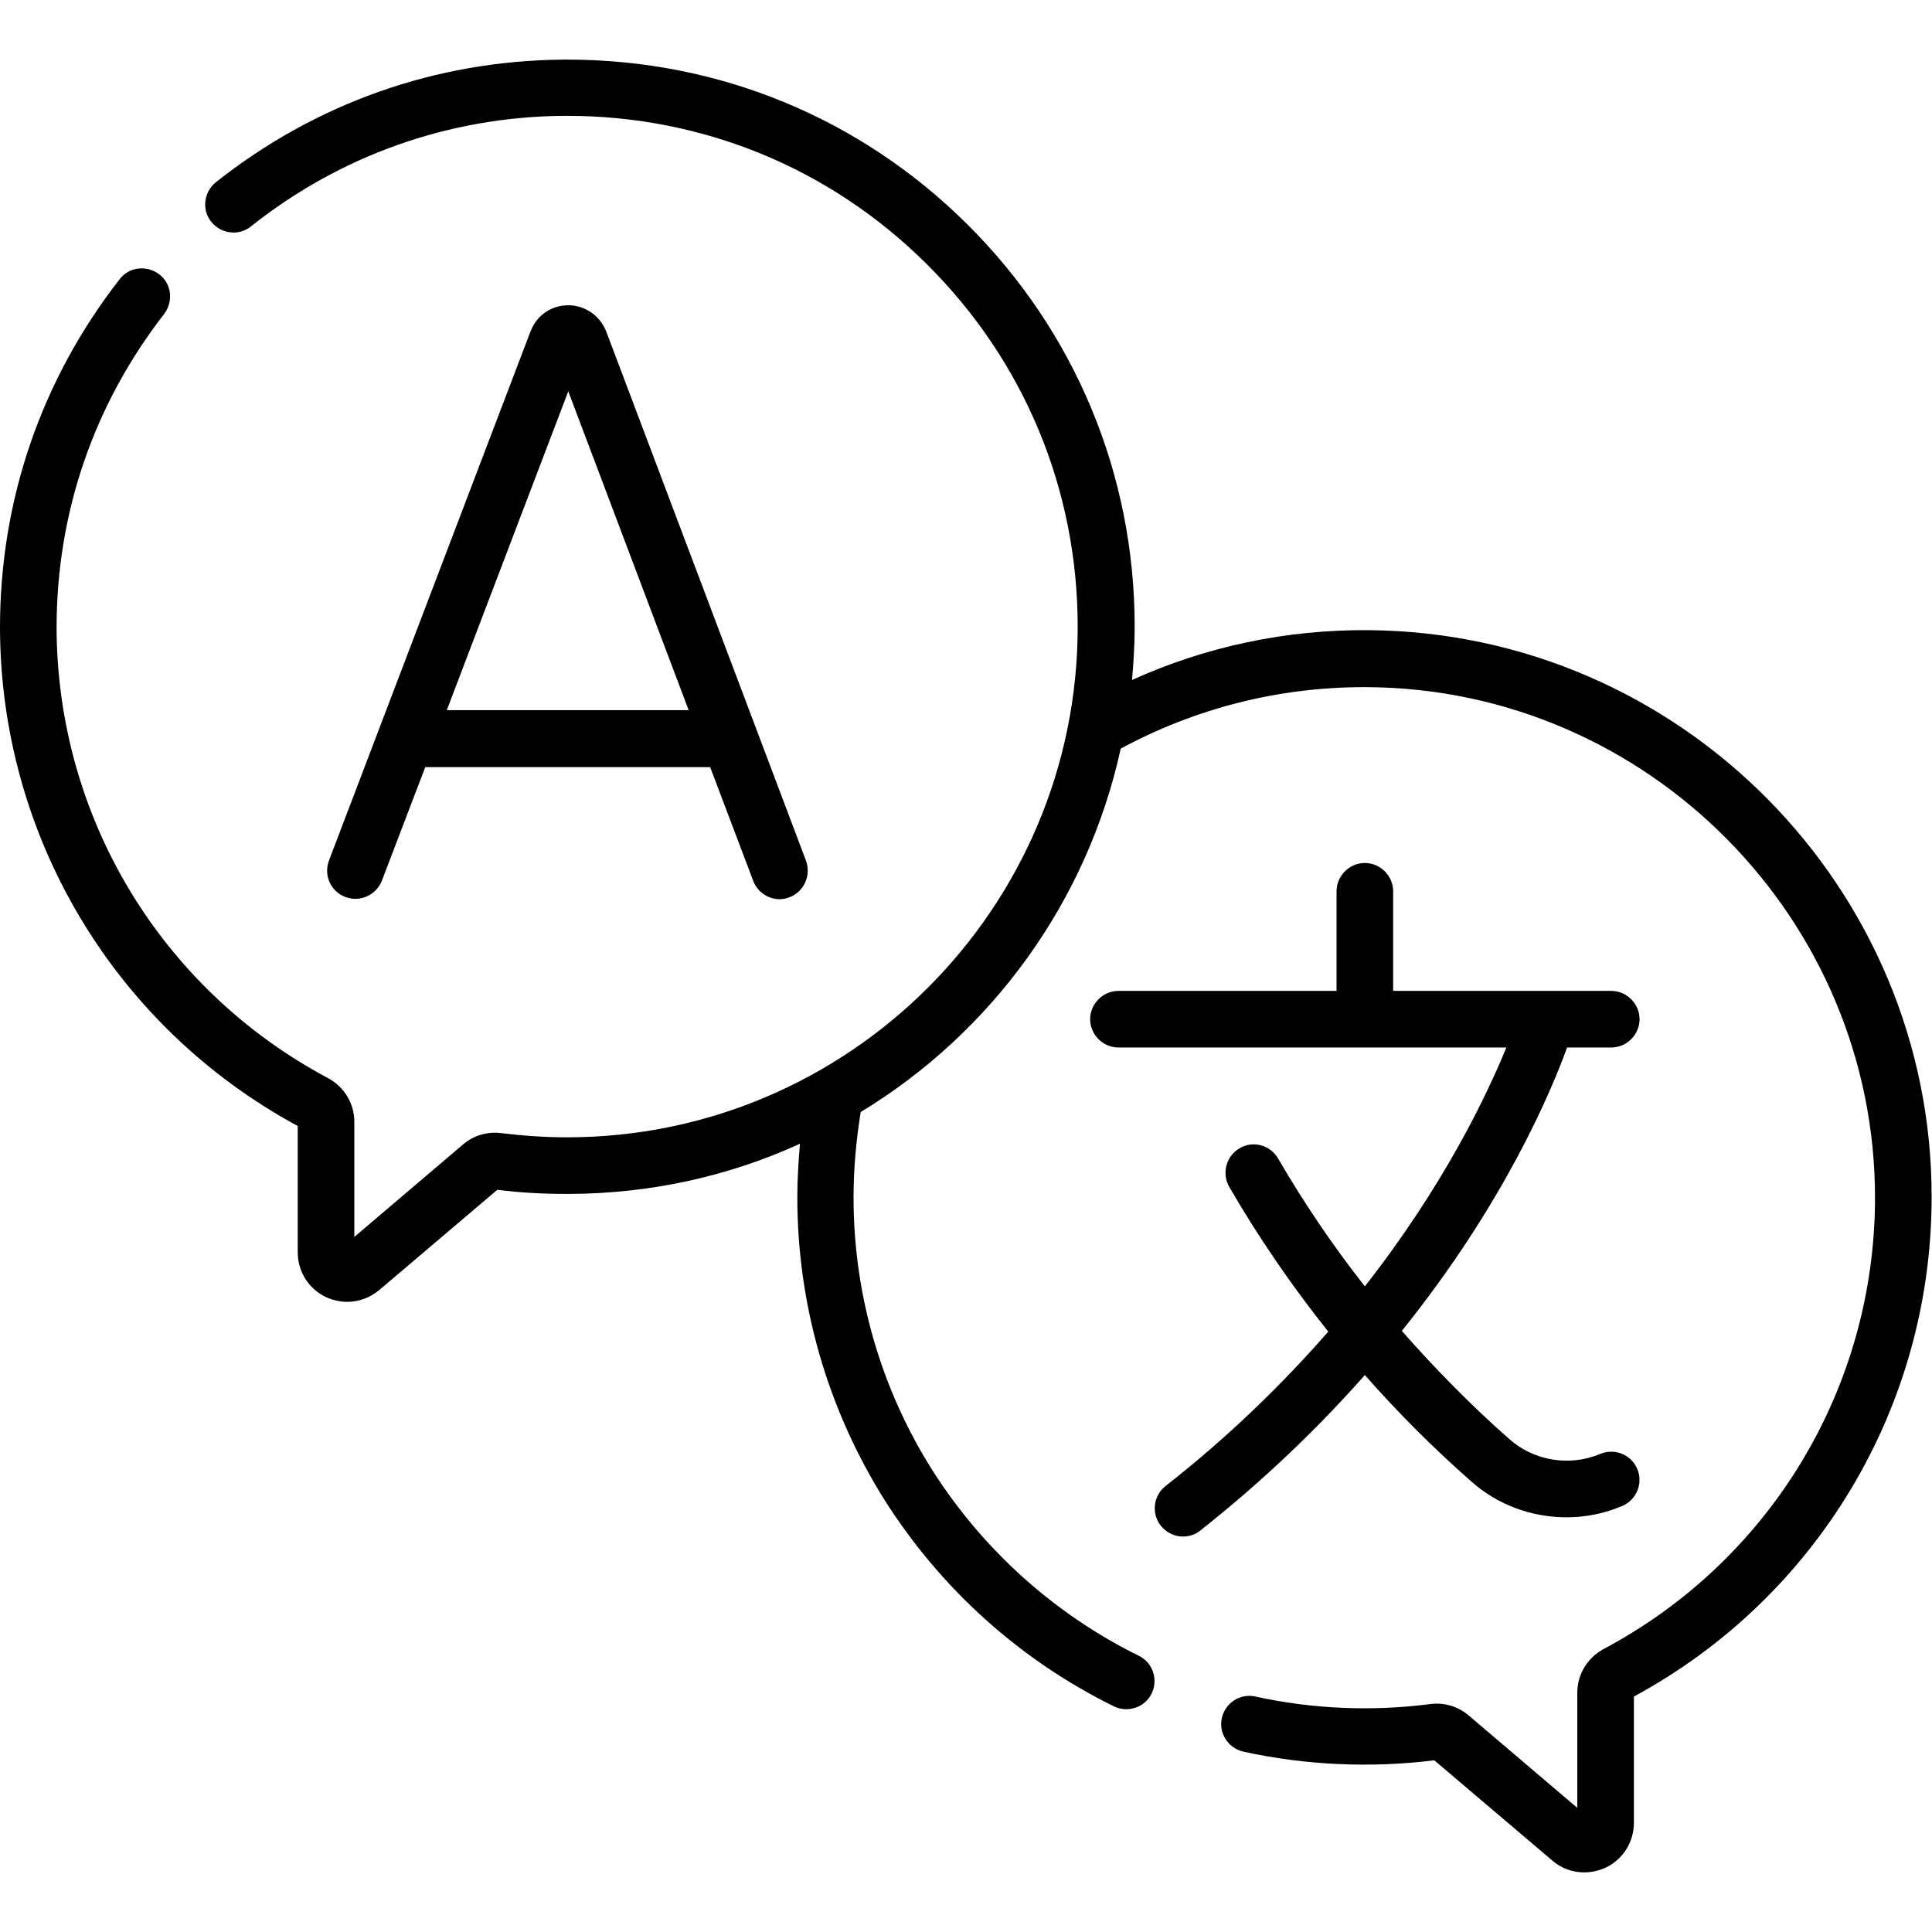 <?xml version="1.0" encoding="utf-8"?>
<!-- Generator: Adobe Illustrator 25.1.0, SVG Export Plug-In . SVG Version: 6.00 Build 0)  -->
<svg version="1.1" id="Capa_1" xmlns="http://www.w3.org/2000/svg" xmlns:xlink="http://www.w3.org/1999/xlink" x="0px" y="0px"
	 viewBox="0 0 512 512" style="enable-background:new 0 0 512 512;" xml:space="preserve">
<g>
	<g>
		<path d="M361.7,364.4c8.7,9.9,18.1,19.3,28.2,28.2c7.1,6.3,16.1,9.5,25.3,9.5c5,0,10-1,14.7-3c3.8-1.6,5.6-6,4-9.8
			c-1.6-3.8-6-5.6-9.8-4c-8.1,3.4-17.6,1.9-24.2-4c-10.2-9-19.6-18.6-28.4-28.6c27.1-33.7,39.5-63.3,43.8-75.1H427
			c4.1,0,7.5-3.4,7.5-7.5s-3.4-7.5-7.5-7.5h-17.2c0,0,0,0,0,0h-40.6v-26.4c0-4.1-3.4-7.5-7.5-7.5s-7.5,3.4-7.5,7.5v26.4h-57.8
			c-4.1,0-7.5,3.4-7.5,7.5s3.4,7.5,7.5,7.5h102.8c-5.2,12.7-16.5,36.5-37.5,63.3c-8.5-10.8-16.2-22.2-23-33.9
			c-2.1-3.6-6.7-4.8-10.2-2.7c-3.6,2.1-4.8,6.7-2.7,10.3c7.7,13.3,16.5,26.1,26.2,38.3c-11.8,13.5-26,27.5-43.1,40.9
			c-3.3,2.6-3.8,7.3-1.3,10.5c1.5,1.9,3.7,2.9,5.9,2.9c1.6,0,3.3-0.5,4.6-1.6C335.3,392,349.7,378,361.7,364.4L361.7,364.4z"/>
		<path d="M362.8,167c-22-0.2-43.4,4.4-62.8,13.2c0.4-4.6,0.7-9.3,0.7-14.1c0-40.4-15.8-78.3-44.4-106.7
			c-28.4-28.2-65.9-43.6-105.9-43.6c-0.4,0-0.8,0-1.2,0c-33.7,0.3-65.5,11.5-92,32.5c-3.2,2.6-3.8,7.3-1.2,10.5
			c2.6,3.2,7.3,3.8,10.5,1.2c23.8-18.9,52.5-29,82.7-29.3c0.4,0,0.7,0,1.1,0c36,0,69.8,13.9,95.3,39.3c25.8,25.6,40,59.7,40,96.1
			c0,74.6-60.7,135.3-135.3,135.3c-5.8,0-11.6-0.4-17.4-1.1c-3.7-0.5-7.4,0.6-10.2,3l-28.8,24.5v-30.5c0-4.9-2.7-9.3-7-11.6
			C42.6,262.1,15.1,216.4,15,166.3c0-30.3,9.8-59,28.5-83.1c2.5-3.3,2-8-1.3-10.5c-3.3-2.5-8-2-10.5,1.3C10.9,100.7,0,132.6,0,166.3
			c0.1,55.3,30.3,105.8,78.9,132.1v33.4c0,5.2,2.9,9.8,7.6,12c1.8,0.8,3.7,1.2,5.6,1.2c3,0,6-1.1,8.5-3.2l31.2-26.5
			c6.1,0.8,12.3,1.1,18.5,1.1c22,0,42.9-4.7,61.7-13.3c-0.4,4.7-0.7,9.4-0.7,14.2c0,28.6,8.1,56.4,23.3,80.5
			c14.9,23.4,35.8,42.2,60.6,54.4c3.7,1.8,8.2,0.3,10-3.4c1.8-3.7,0.3-8.2-3.4-10c-22.3-11-41.2-28-54.6-49
			c-13.7-21.6-21-46.7-21-72.4c0-7.7,0.7-15.3,1.9-22.7c34.6-21,60-55.6,68.9-96.3c19.6-10.6,41.6-16.3,64.5-16.3c0.4,0,0.7,0,1.1,0
			c74.1,0.6,134.4,61.4,134.3,135.5c-0.1,50.1-27.6,95.8-71.9,119.4c-4.3,2.3-7,6.7-7,11.6v30.5l-28.8-24.5c-2.8-2.4-6.5-3.5-10.2-3
			c-15.5,2-31.3,1.3-46.3-2c-4.1-0.9-8,1.7-8.9,5.7c-0.9,4,1.7,8,5.7,8.9c16.4,3.6,33.7,4.4,50.6,2.3l31.2,26.5
			c2.4,2.1,5.4,3.2,8.5,3.2c1.9,0,3.8-0.4,5.6-1.2c4.7-2.2,7.6-6.8,7.6-12v-33.4c48.6-26.3,78.8-76.8,78.9-132.1
			C512.1,235.2,445.2,167.7,362.8,167L362.8,167z"/>
		<path d="M91.5,237.7c3.9,1.5,8.2-0.5,9.7-4.3l11.5-30.1h75.5l11.4,30.1c1.1,3,4,4.9,7,4.9c0.9,0,1.8-0.2,2.6-0.5
			c3.9-1.5,5.8-5.8,4.4-9.7L160.6,87.7c0-0.1-0.1-0.1-0.1-0.2c-1.7-4-5.6-6.6-9.9-6.6c0,0,0,0,0,0c-4.4,0-8.3,2.6-9.9,6.7
			c0,0.1,0,0.1-0.1,0.2L87.2,228C85.7,231.9,87.6,236.2,91.5,237.7L91.5,237.7z M150.6,103.7l31.9,84.5h-64.1L150.6,103.7z"/>
	</g>
</g>
</svg>
